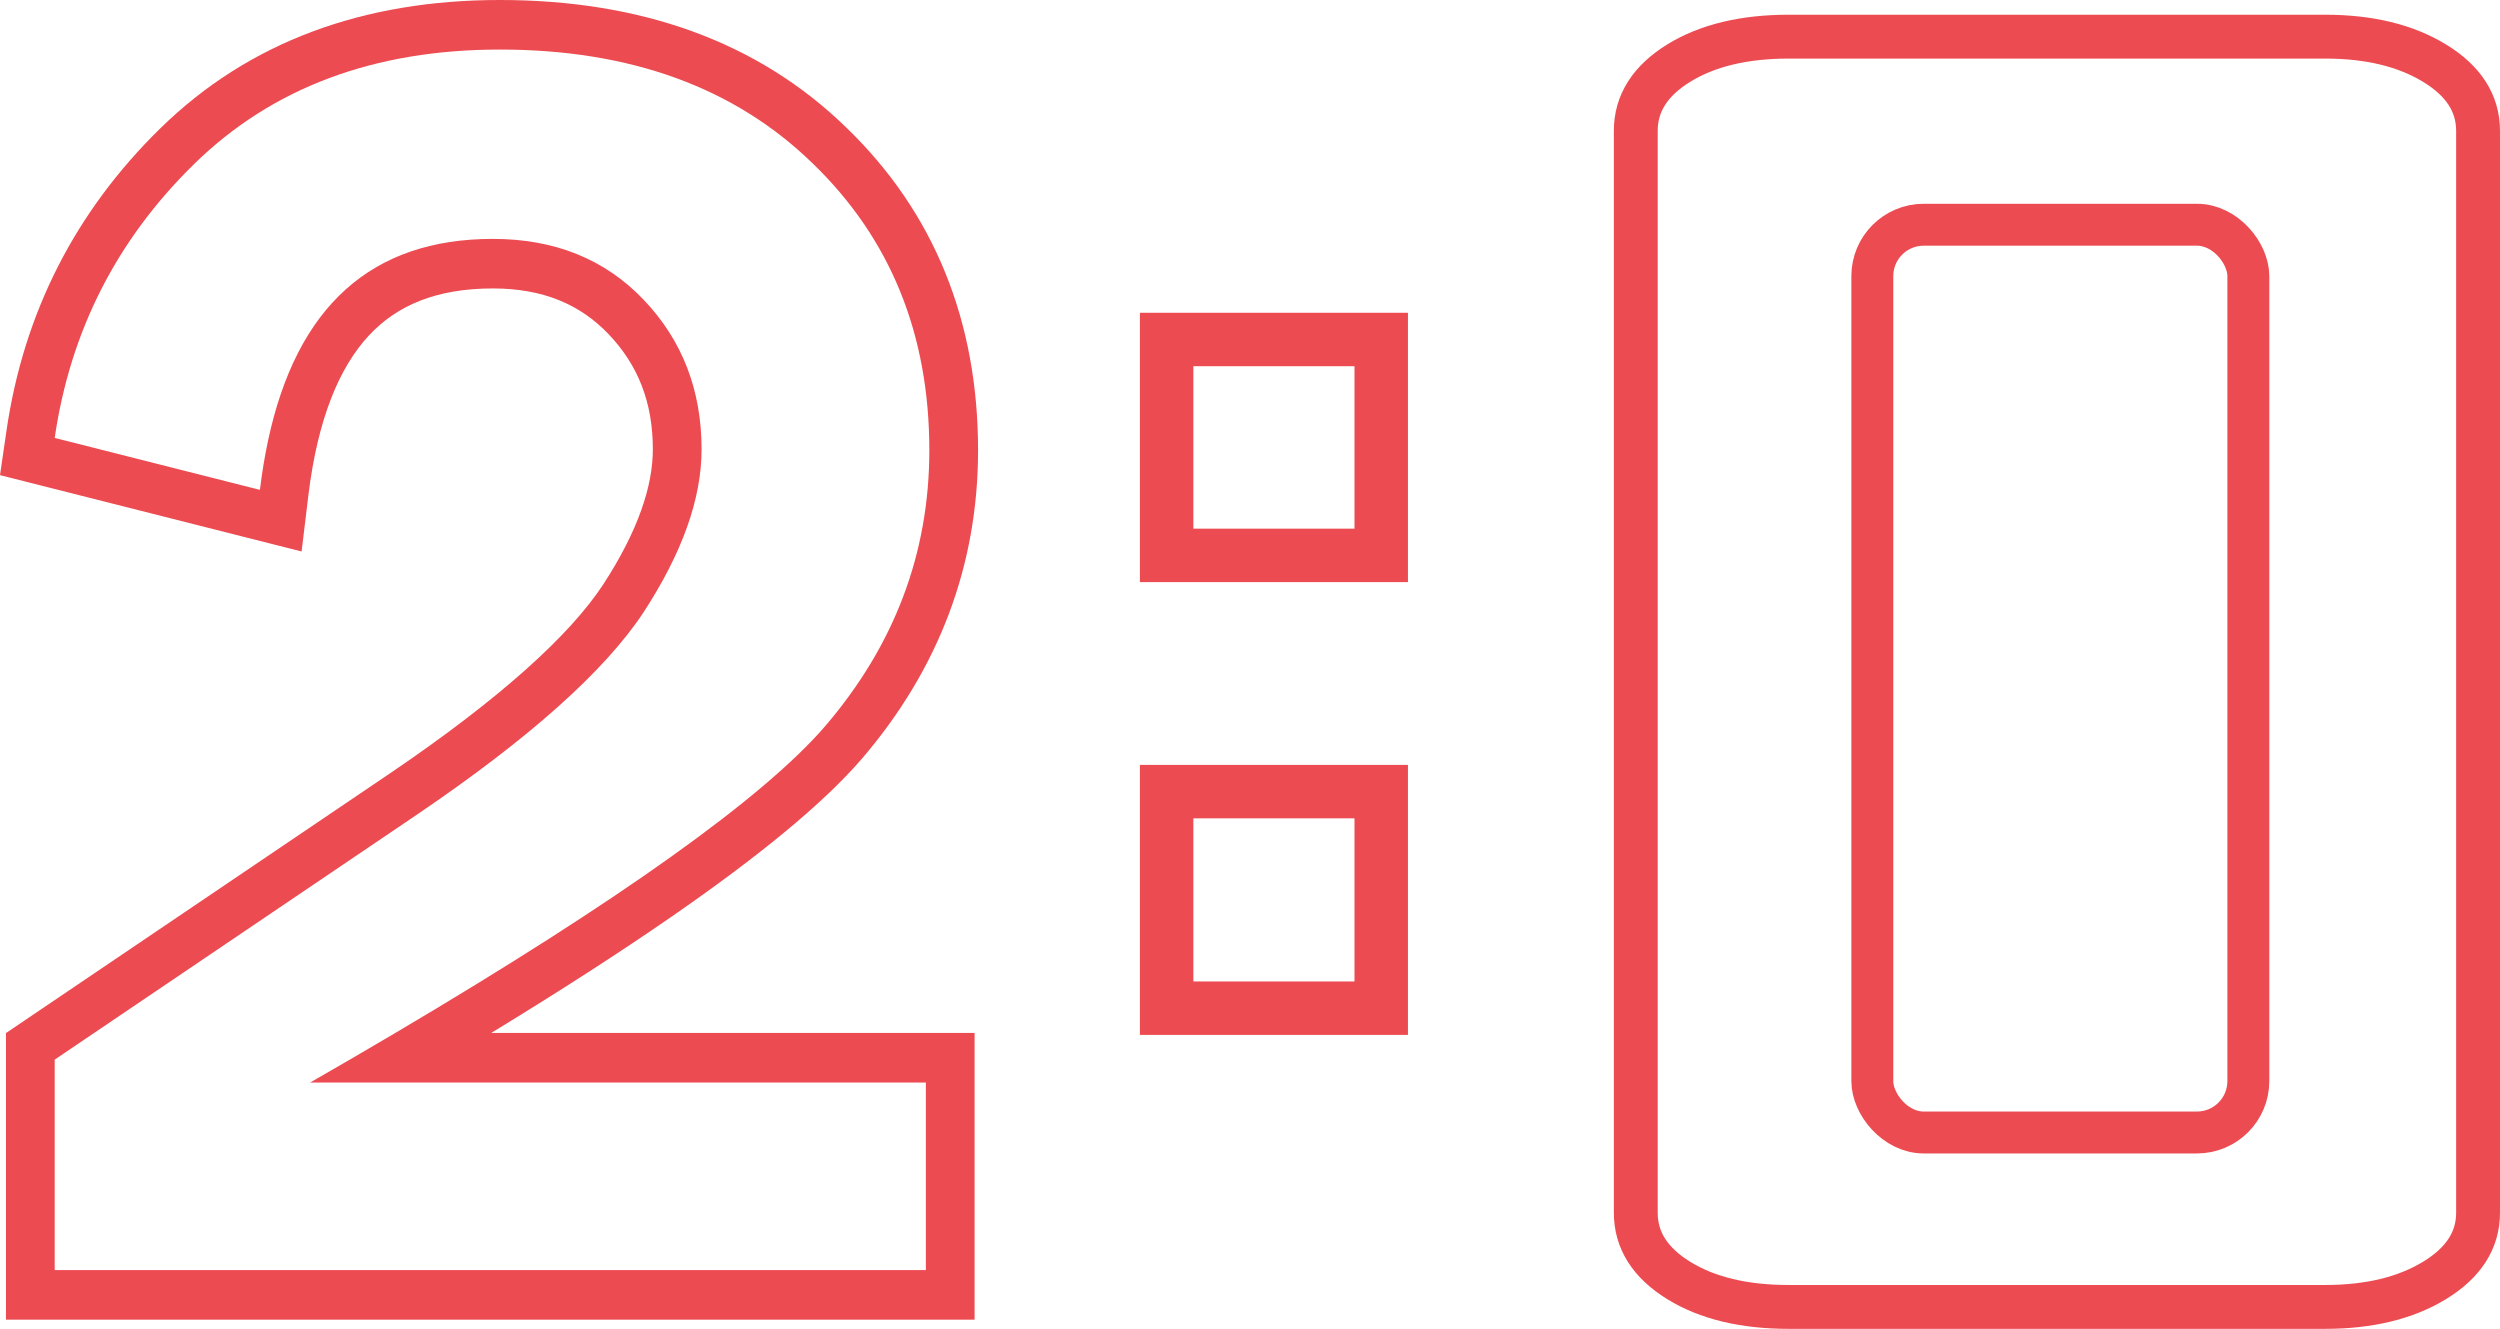 <svg id="Слой_1" data-name="Слой 1" xmlns="http://www.w3.org/2000/svg" width="904.874mm" height="480.974mm" viewBox="0 0 2564.996 1363.392">
  <title>2-0</title>
  <path d="M1747.01,452.045V728.397H1471.99V452.045Zm0,463.889v277.016H1471.99V915.934Zm-54.84-409.052H1526.83V673.56H1692.17Zm0,463.888H1526.83v167.35H1692.17Z" transform="translate(-302.451 -131.145)" style="fill: #ec4b51;fill-rule: evenodd"/>
  <path d="M1302.38,1190.966V1485.11H308.57V1191.078L702.22,924.839c.011-.008.022-.015.033-.022C816.388,847.435,887.105,782.727,921.135,731.132c36.495-55.973,51.13-101.884,51.13-138.946,0-48.344-15.266-86.618-45.399-118.176-29.165-30.543-67.189-46.918-118.725-46.918-58.431,0-98.77,17.648-127.341,48.43-29.818,32.127-52.388,84.558-62.033,164.424l-6.886,57.021-309.43-78.334,6.66-45.653C326.744,452.107,379.698,348.226,466.933,262.822c90.795-88.911,208.524-131.677,348.316-131.677,143.826,0,264.071,42.041,355.211,130.569,90.57,87.361,135.48,199.194,135.48,331.376,0,118.261-40.29,224.242-118.89,316.163l-.06.069-.06.069c-39.88,46.298-106.04,100.359-194.948,161.903q-79.277,54.868-185.576,119.671Zm-594.358,0q-41.841,24.742-87.35,50.846H1252.38V1434.264H358.57V1218.321l371.385-251.176Q903.208,849.688,962.737,759.336q59.524-91.254,59.533-167.15,0-91.254-59.533-153.597-59.528-62.344-154.596-62.343-186.495,0-230.722,207.199-5.078,23.787-8.279,50.302l-210.57-53.307q23.988-164.439,143.045-280.993Q621.561,181.992,815.249,181.991q200.797,0,320.741,116.553,119.94,115.65,119.95,294.546,0,158.115-106.62,282.799Q1054.19,986.324,708.022,1190.966Z" transform="translate(-302.451 -131.145)" style="fill: #ec4b51;fill-rule: evenodd"/>
  <g>
    <path d="M2844.947,1375.415q0,42.221-44.62,69.435-44.599,27.187-112.265,27.187h-550.42q-68.943,0-112.914-27.187-44.015-27.187-43.971-69.435V265.368q0-42.221,43.971-69.408,44.015-27.187,112.914-27.214h550.42q67.645,0,112.265,27.214,44.599,27.187,44.62,69.408Z" transform="translate(-302.451 -131.145)" style="fill: none;stroke: #ec4b51;stroke-miterlimit: 10;stroke-width: 45px"/>
    <rect x="1920.996" y="230.58" width="385.8" height="931.357" rx="52.722" style="fill: none;stroke: #ec4b51;stroke-miterlimit: 10;stroke-width: 43px"/>
  </g>
</svg>
